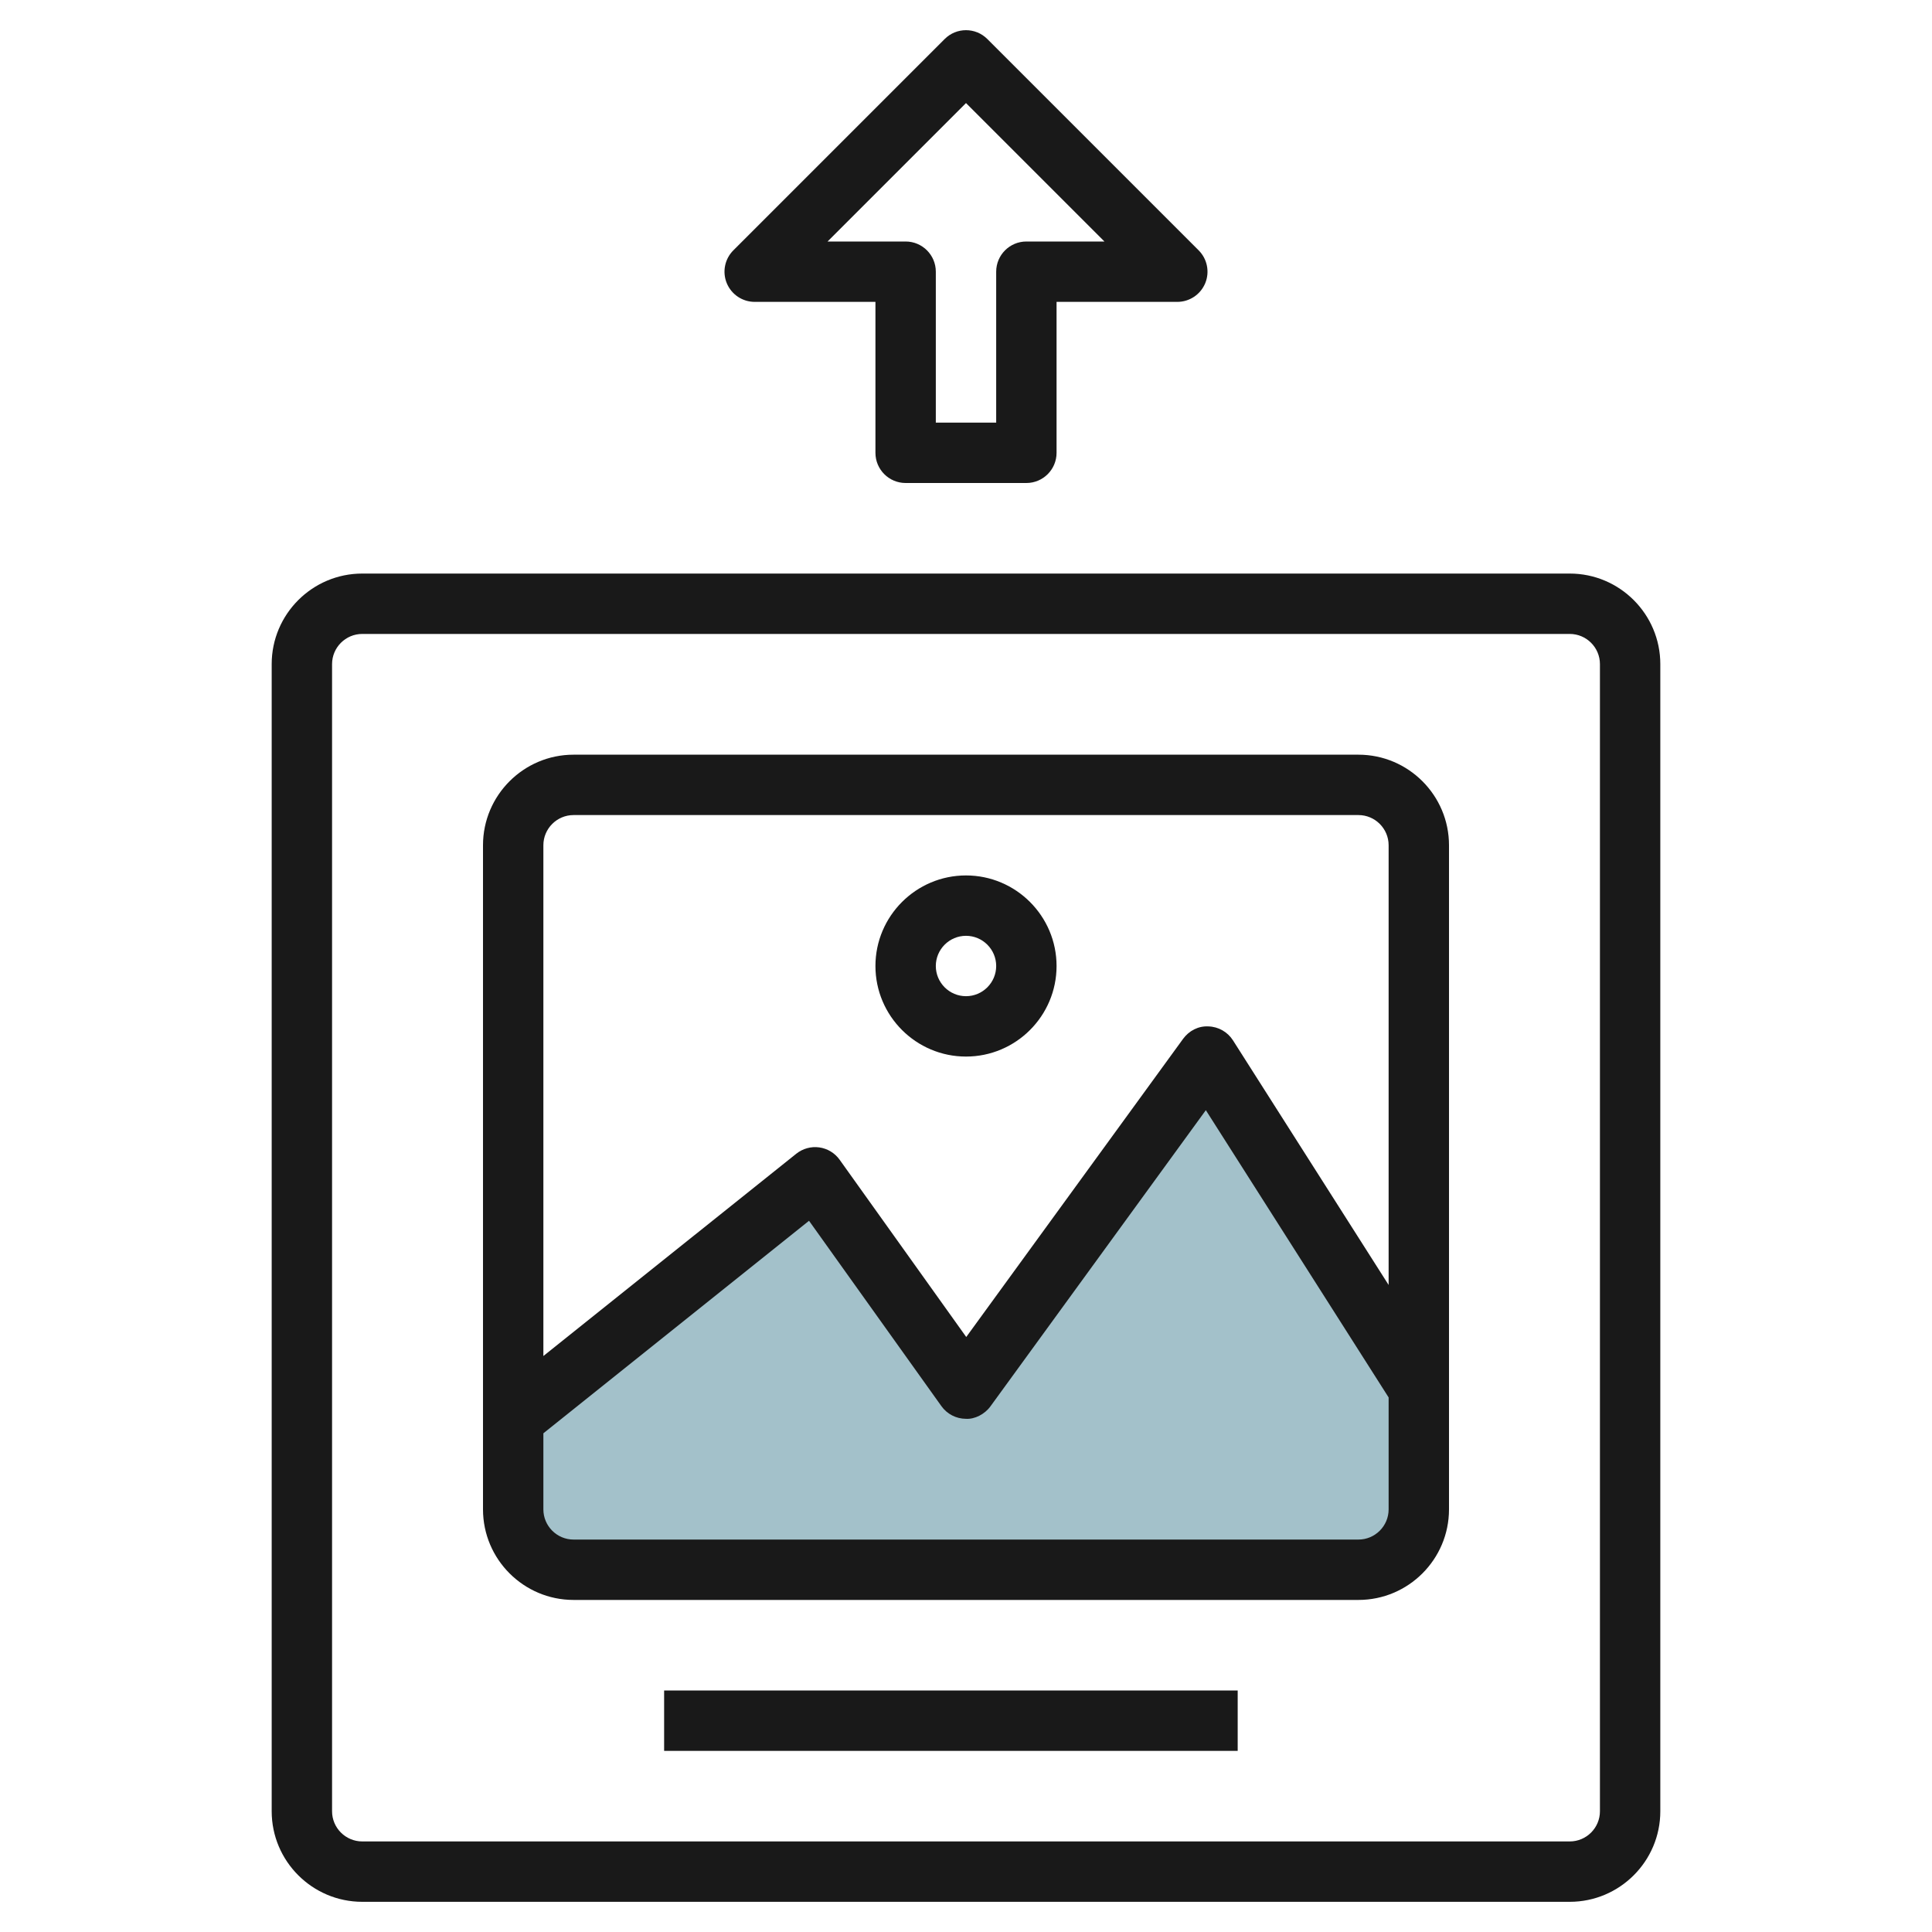 <svg id="Artboard_01" enable-background="new 0 0 64 64" height="512" viewBox="0 0 64 64" width="512" xmlns="http://www.w3.org/2000/svg"><path d="m19 52h26c1.105 0 2-.895 2-2v-4l-7-11-8 11-5-7-10 8v3c0 1.105.895 2 2 2z" fill="#a3c1ca"/><g fill="#191919"><path d="m25 10h4v5c0 .552.448 1 1 1h4c.552 0 1-.448 1-1v-5h4c.404 0 .769-.244.924-.617.155-.374.069-.804-.217-1.09l-7-7c-.391-.391-1.023-.391-1.414 0l-7 7c-.286.286-.372.716-.217 1.09.155.373.52.617.924.617zm7-6.586 4.586 4.586h-2.586c-.552 0-1 .448-1 1v5h-2v-5c0-.552-.448-1-1-1h-2.586z"/><path d="m12 63h40c1.654 0 3-1.346 3-3v-38c0-1.654-1.346-3-3-3h-40c-1.654 0-3 1.346-3 3v38c0 1.654 1.346 3 3 3zm-1-41c0-.551.449-1 1-1h40c.551 0 1 .449 1 1v38c0 .551-.449 1-1 1h-40c-.551 0-1-.449-1-1z"/><path d="m19 53h26c1.654 0 3-1.346 3-3v-22c0-1.654-1.346-3-3-3h-26c-1.654 0-3 1.346-3 3v22c0 1.654 1.346 3 3 3zm26-2h-26c-.551 0-1-.449-1-1v-2.52l8.8-7.04 4.386 6.141c.187.262.488.417.81.419.289.019.624-.151.813-.412l7.136-9.812 6.055 9.516v3.708c0 .551-.449 1-1 1zm-26-24h26c.551 0 1 .449 1 1v14.566l-5.156-8.103c-.178-.279-.482-.452-.812-.462-.337-.019-.645.145-.84.411l-7.184 9.878-4.193-5.871c-.16-.224-.404-.372-.676-.41-.271-.038-.547.039-.762.21l-8.377 6.701v-16.92c0-.551.449-1 1-1z"/><path d="m32 35c1.654 0 3-1.346 3-3s-1.346-3-3-3-3 1.346-3 3 1.346 3 3 3zm0-4c.551 0 1 .449 1 1s-.449 1-1 1-1-.449-1-1 .449-1 1-1z"/><path d="m22 56h19v2h-19z"/></g></svg>